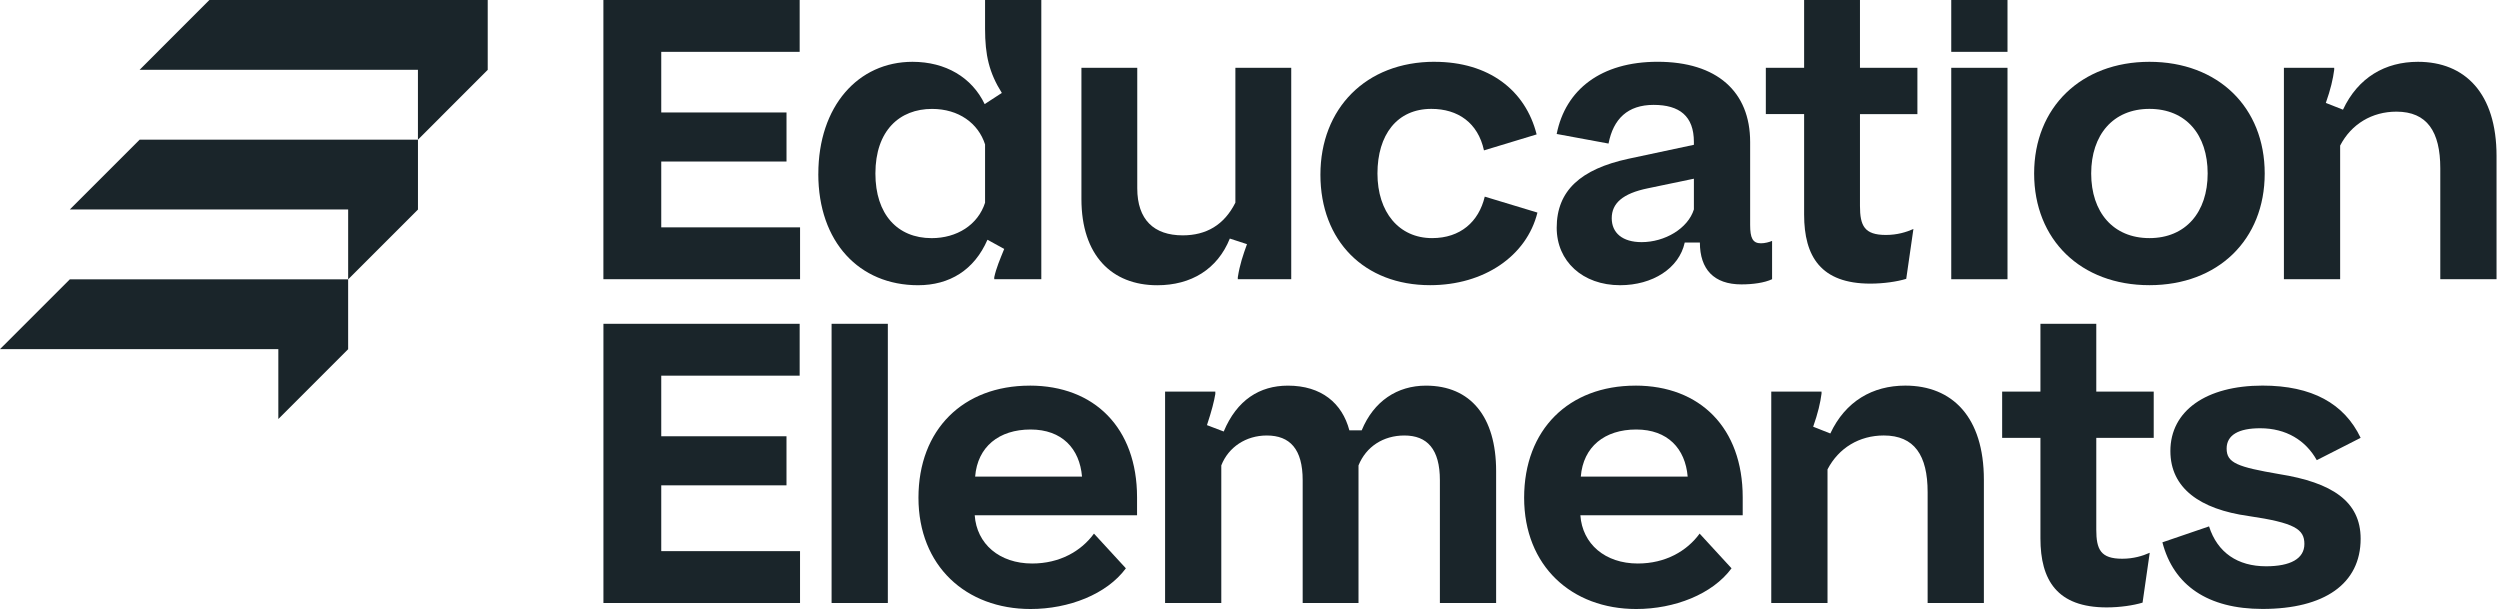 <svg width="156" height="38" viewBox="0 0 156 38" fill="none" xmlns="http://www.w3.org/2000/svg">
<g id="Layer_1" clip-path="url(#clip0_3264_606)">
<g id="Group">
<path id="Vector" d="M37.652 17.424V0H49.899V3.235H41.262V7.018H49.078V10.079H41.262V14.187H49.924V17.422H37.652V17.424Z" fill="#1A252A"/>
<path id="Vector_2" d="M51.064 10.852C51.064 6.62 53.554 3.857 56.938 3.857C59.004 3.857 60.646 4.828 61.443 6.496L62.514 5.799C61.718 4.53 61.468 3.435 61.468 1.793V0H64.978V17.424H62.041V17.3C62.165 16.727 62.39 16.205 62.663 15.533L61.617 14.96C60.795 16.851 59.253 17.798 57.286 17.798C53.627 17.798 51.062 15.111 51.062 10.853L51.064 10.852ZM61.468 12.645V9.011C61.045 7.693 59.826 6.796 58.158 6.796C56.142 6.796 54.625 8.14 54.625 10.828C54.625 13.367 55.994 14.86 58.135 14.86C59.702 14.86 61.023 14.039 61.47 12.645H61.468Z" fill="#1A252A"/>
<path id="Vector_3" d="M80.574 17.424H77.239V17.301C77.363 16.504 77.563 15.931 77.812 15.235L76.741 14.886C75.969 16.802 74.327 17.799 72.211 17.799C69.374 17.799 67.481 15.931 67.481 12.421V4.232H70.965V11.749C70.965 13.715 72.011 14.686 73.802 14.686C75.271 14.686 76.39 14.038 77.088 12.645V4.232H80.573V17.424H80.574Z" fill="#1A252A"/>
<path id="Vector_4" d="M89.514 3.857C92.898 3.857 95.19 5.625 95.886 8.387L92.6 9.384C92.227 7.667 90.982 6.794 89.314 6.794C87.174 6.794 85.953 8.413 85.953 10.826C85.953 13.239 87.297 14.858 89.363 14.858C91.131 14.858 92.275 13.838 92.649 12.27L95.936 13.265C95.263 15.978 92.6 17.795 89.239 17.795C85.133 17.795 82.394 15.031 82.394 10.901C82.394 6.77 85.231 3.855 89.512 3.855L89.514 3.857Z" fill="#1A252A"/>
<path id="Vector_5" d="M105.699 9.035V8.86C105.699 7.242 104.802 6.545 103.185 6.545C101.569 6.545 100.672 7.416 100.372 8.958L97.137 8.36C97.684 5.598 99.899 3.855 103.434 3.855C107.143 3.855 109.209 5.723 109.209 8.858V14.036C109.209 14.832 109.358 15.182 109.881 15.182C110.13 15.182 110.403 15.107 110.578 15.032V17.422C110.105 17.646 109.383 17.746 108.661 17.746C106.944 17.746 106.073 16.8 106.073 15.132H105.128C104.778 16.751 103.111 17.797 101.096 17.797C98.755 17.797 97.138 16.302 97.138 14.212C97.138 11.897 98.632 10.553 101.619 9.906L105.702 9.035H105.699ZM102.438 15.109C103.882 15.109 105.326 14.263 105.699 13.068V11.151L102.836 11.748C101.243 12.072 100.572 12.694 100.572 13.616C100.572 14.538 101.245 15.109 102.438 15.109Z" fill="#1A252A"/>
<path id="Vector_6" d="M112.577 13.39V7.118H110.188V4.23H112.577V0H116.062V4.232H119.646V7.12H116.062V12.845C116.062 14.089 116.336 14.661 117.68 14.661C118.377 14.661 118.949 14.489 119.397 14.289L118.949 17.4C118.377 17.575 117.531 17.698 116.709 17.698C113.623 17.698 112.577 16.005 112.577 13.392V13.39Z" fill="#1A252A"/>
<g id="Group_2">
<path id="Vector_7" d="M121.758 17.424V4.231H125.268V17.424H121.758Z" fill="#1A252A"/>
<path id="Vector_8" d="M121.758 3.235V0H125.268V3.235H121.758Z" fill="#1A252A"/>
</g>
<path id="Vector_9" d="M134.124 3.857C138.405 3.857 141.318 6.694 141.318 10.826C141.318 14.958 138.407 17.795 134.124 17.795C129.841 17.795 126.93 14.956 126.93 10.826C126.93 6.696 129.867 3.857 134.124 3.857ZM134.124 6.794C131.86 6.794 130.49 8.413 130.49 10.826C130.49 13.24 131.86 14.858 134.124 14.858C136.388 14.858 137.758 13.24 137.758 10.826C137.758 8.413 136.414 6.794 134.124 6.794Z" fill="#1A252A"/>
<path id="Vector_10" d="M142.517 4.232H145.654V4.356C145.58 4.929 145.431 5.576 145.132 6.422L146.202 6.844C147.147 4.829 148.84 3.857 150.881 3.857C153.818 3.857 155.784 5.823 155.784 9.731V17.422H152.274V10.503C152.274 8.213 151.452 6.967 149.535 6.967C148.017 6.967 146.722 7.738 146.025 9.084V17.422H142.516V4.232H142.517Z" fill="#1A252A"/>
</g>
<g id="Group_3">
<path id="Vector_11" d="M37.654 37.627V20.205H49.899V23.44H41.262V27.223H49.077V30.284H41.262V34.39H49.922V37.626H37.652L37.654 37.627Z" fill="#1A252A"/>
<path id="Vector_12" d="M51.891 20.205H55.401V37.627H51.891V20.205Z" fill="#1A252A"/>
<path id="Vector_13" d="M64.258 24.062C68.29 24.062 70.952 26.701 70.952 31.031V32.152H60.822C60.946 33.943 62.365 35.163 64.407 35.163C66.124 35.163 67.468 34.392 68.264 33.297L70.255 35.463C69.061 37.082 66.696 38.002 64.307 38.002C60.275 38.002 57.312 35.314 57.312 31.058C57.312 26.803 60.1 24.064 64.256 24.064L64.258 24.062ZM67.518 29.738C67.369 27.996 66.274 26.801 64.308 26.801C62.343 26.801 60.999 27.871 60.849 29.738H67.52H67.518Z" fill="#1A252A"/>
<path id="Vector_14" d="M72.701 37.627V24.436H75.836V24.585C75.762 25.033 75.612 25.631 75.314 26.528L76.36 26.926C77.182 24.96 78.6 24.064 80.366 24.064C82.458 24.064 83.751 25.158 84.2 26.851H84.971C85.718 25.035 87.186 24.064 88.977 24.064C91.765 24.064 93.358 26.006 93.358 29.39V37.628H89.849V29.963C89.849 28.021 89.052 27.175 87.633 27.175C86.315 27.175 85.244 27.872 84.771 29.041V37.628H81.287V29.963C81.287 28.021 80.49 27.175 79.046 27.175C77.751 27.175 76.656 27.897 76.209 29.041V37.628H72.699L72.701 37.627Z" fill="#1A252A"/>
<path id="Vector_15" d="M102.051 24.062C106.082 24.062 108.745 26.701 108.745 31.031V32.152H98.615C98.739 33.943 100.158 35.163 102.2 35.163C103.917 35.163 105.26 34.392 106.057 33.297L108.048 35.463C106.854 37.082 104.489 38.002 102.1 38.002C98.068 38.002 95.106 35.314 95.106 31.058C95.106 26.803 97.893 24.064 102.049 24.064L102.051 24.062ZM105.311 29.738C105.162 27.996 104.067 26.801 102.101 26.801C100.136 26.801 98.792 27.871 98.642 29.738H105.313H105.311Z" fill="#1A252A"/>
<path id="Vector_16" d="M110.529 24.437H113.664V24.561C113.59 25.134 113.441 25.779 113.142 26.627L114.212 27.049C115.157 25.034 116.851 24.062 118.891 24.062C121.828 24.062 123.794 26.028 123.794 29.937V37.627H120.284V30.708C120.284 28.418 119.462 27.174 117.547 27.174C116.029 27.174 114.735 27.945 114.037 29.289V37.627H110.527V24.437H110.529Z" fill="#1A252A"/>
<path id="Vector_17" d="M127.323 33.596V27.323H124.934V24.437H127.323V20.207H130.808V24.437H134.392V27.323H130.808V33.048C130.808 34.292 131.082 34.865 132.426 34.865C133.123 34.865 133.696 34.692 134.143 34.492L133.696 37.604C133.123 37.778 132.277 37.902 131.455 37.902C128.369 37.902 127.323 36.209 127.323 33.596Z" fill="#1A252A"/>
<path id="Vector_18" d="M137.845 32.848C138.369 34.49 139.637 35.336 141.404 35.336C142.923 35.336 143.794 34.863 143.794 33.943C143.794 33.023 143.197 32.624 140.309 32.2C137.272 31.777 135.432 30.458 135.432 28.143C135.432 25.63 137.672 24.061 141.18 24.061C144.267 24.061 146.283 25.181 147.304 27.321L144.567 28.714C143.87 27.47 142.65 26.723 141.033 26.723C139.689 26.723 138.942 27.145 138.942 27.992C138.942 28.889 139.613 29.136 142.226 29.585C145.511 30.108 147.304 31.279 147.304 33.617C147.304 36.431 145.039 37.998 141.18 37.998C137.771 37.998 135.63 36.529 134.934 33.841L137.845 32.846V32.848Z" fill="#1A252A"/>
</g>
<g id="Group_4">
<path id="Vector_19" d="M8.711 4.356L13.066 0H30.434V4.359L26.079 8.716V4.356H8.711Z" fill="#1A252A"/>
<path id="Vector_20" d="M4.355 13.072L8.713 8.717H26.081V13.076L21.725 17.431V13.072H4.355Z" fill="#1A252A"/>
<path id="Vector_21" d="M0 21.786L4.357 17.431H21.724V21.79L17.368 26.147V21.786H0Z" fill="#1A252A"/>
</g>
</g>
<defs>
<clipPath id="clip0_3264_606">
<rect width="155.945" height="38" fill="white"/>
</clipPath>
</defs>
</svg>

